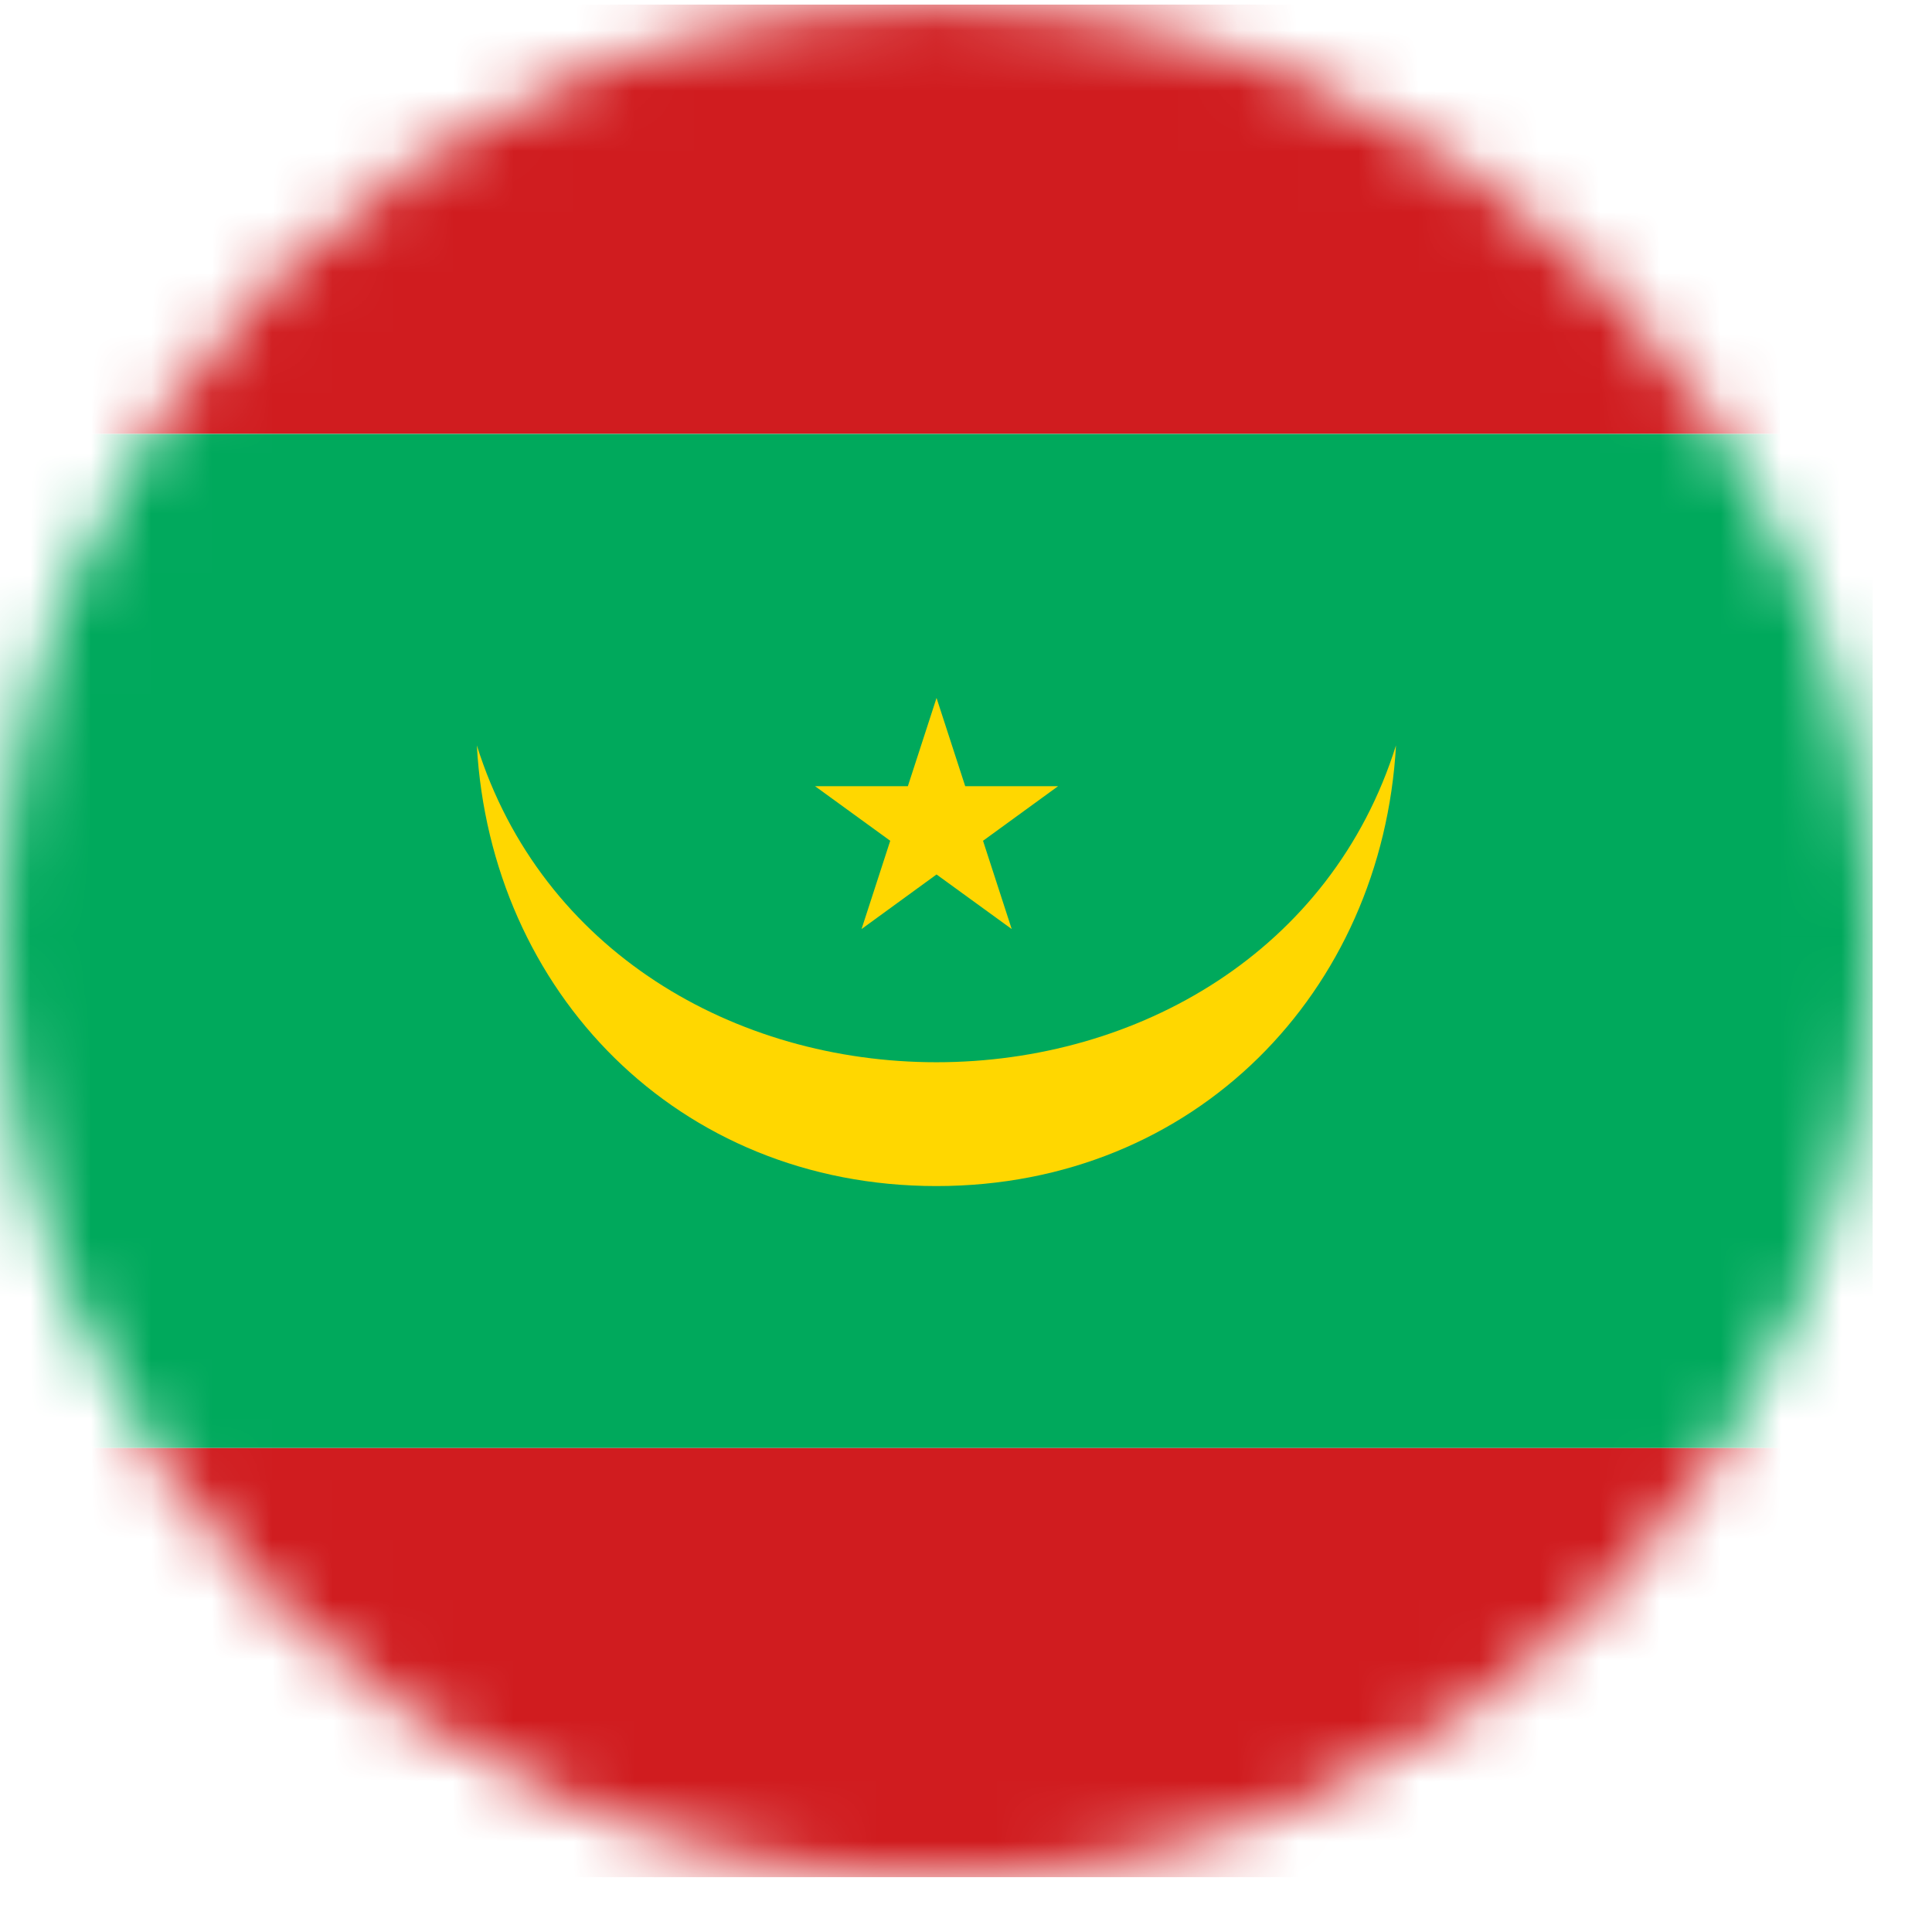 <svg width="32" height="32" viewBox="0 0 32 32" fill="none" xmlns="http://www.w3.org/2000/svg">
<g clip-path="url(#clip0_1190_5868)">
<mask id="mask0_1190_5868" style="mask-type:luminance" maskUnits="userSpaceOnUse" x="0" y="0" width="32" height="32">
<path d="M15.51 31.094C24.076 31.094 31.02 24.15 31.02 15.584C31.02 7.018 24.076 0.074 15.51 0.074C6.944 0.074 0 7.018 0 15.584C0 24.15 6.944 31.094 15.51 31.094Z" fill="white"/>
</mask>
<g mask="url(#mask0_1190_5868)">
<path d="M36.505 -1.748H-5.48V7.186H36.505V-1.748Z" fill="#D01C1F"/>
<path d="M36.505 23.98H-5.48V32.978H36.505V23.98Z" fill="#D01C1F"/>
<path d="M36.505 7.188H-5.48V23.981H36.505V7.188Z" fill="#00A95C"/>
<path fill-rule="evenodd" clip-rule="evenodd" d="M23.122 12.346C22.895 16.419 19.804 19.645 15.51 19.645C11.216 19.645 8.125 16.419 7.898 12.346C8.971 15.762 12.179 17.594 15.51 17.594C18.841 17.594 22.049 15.762 23.122 12.346Z" fill="#FFD700"/>
<path fill-rule="evenodd" clip-rule="evenodd" d="M15.512 11.56L15.987 13.022H17.525L16.282 13.926L16.757 15.388L15.512 14.484L14.27 15.388L14.745 13.926L13.5 13.022H15.037L15.512 11.56Z" fill="#FFD700"/>
</g>
</g>
<defs>
<clipPath id="clip0_1190_5868">
<rect width="31.02" height="31.02" fill="white" transform="translate(0 0.074)"/>
</clipPath>
</defs>
</svg>
